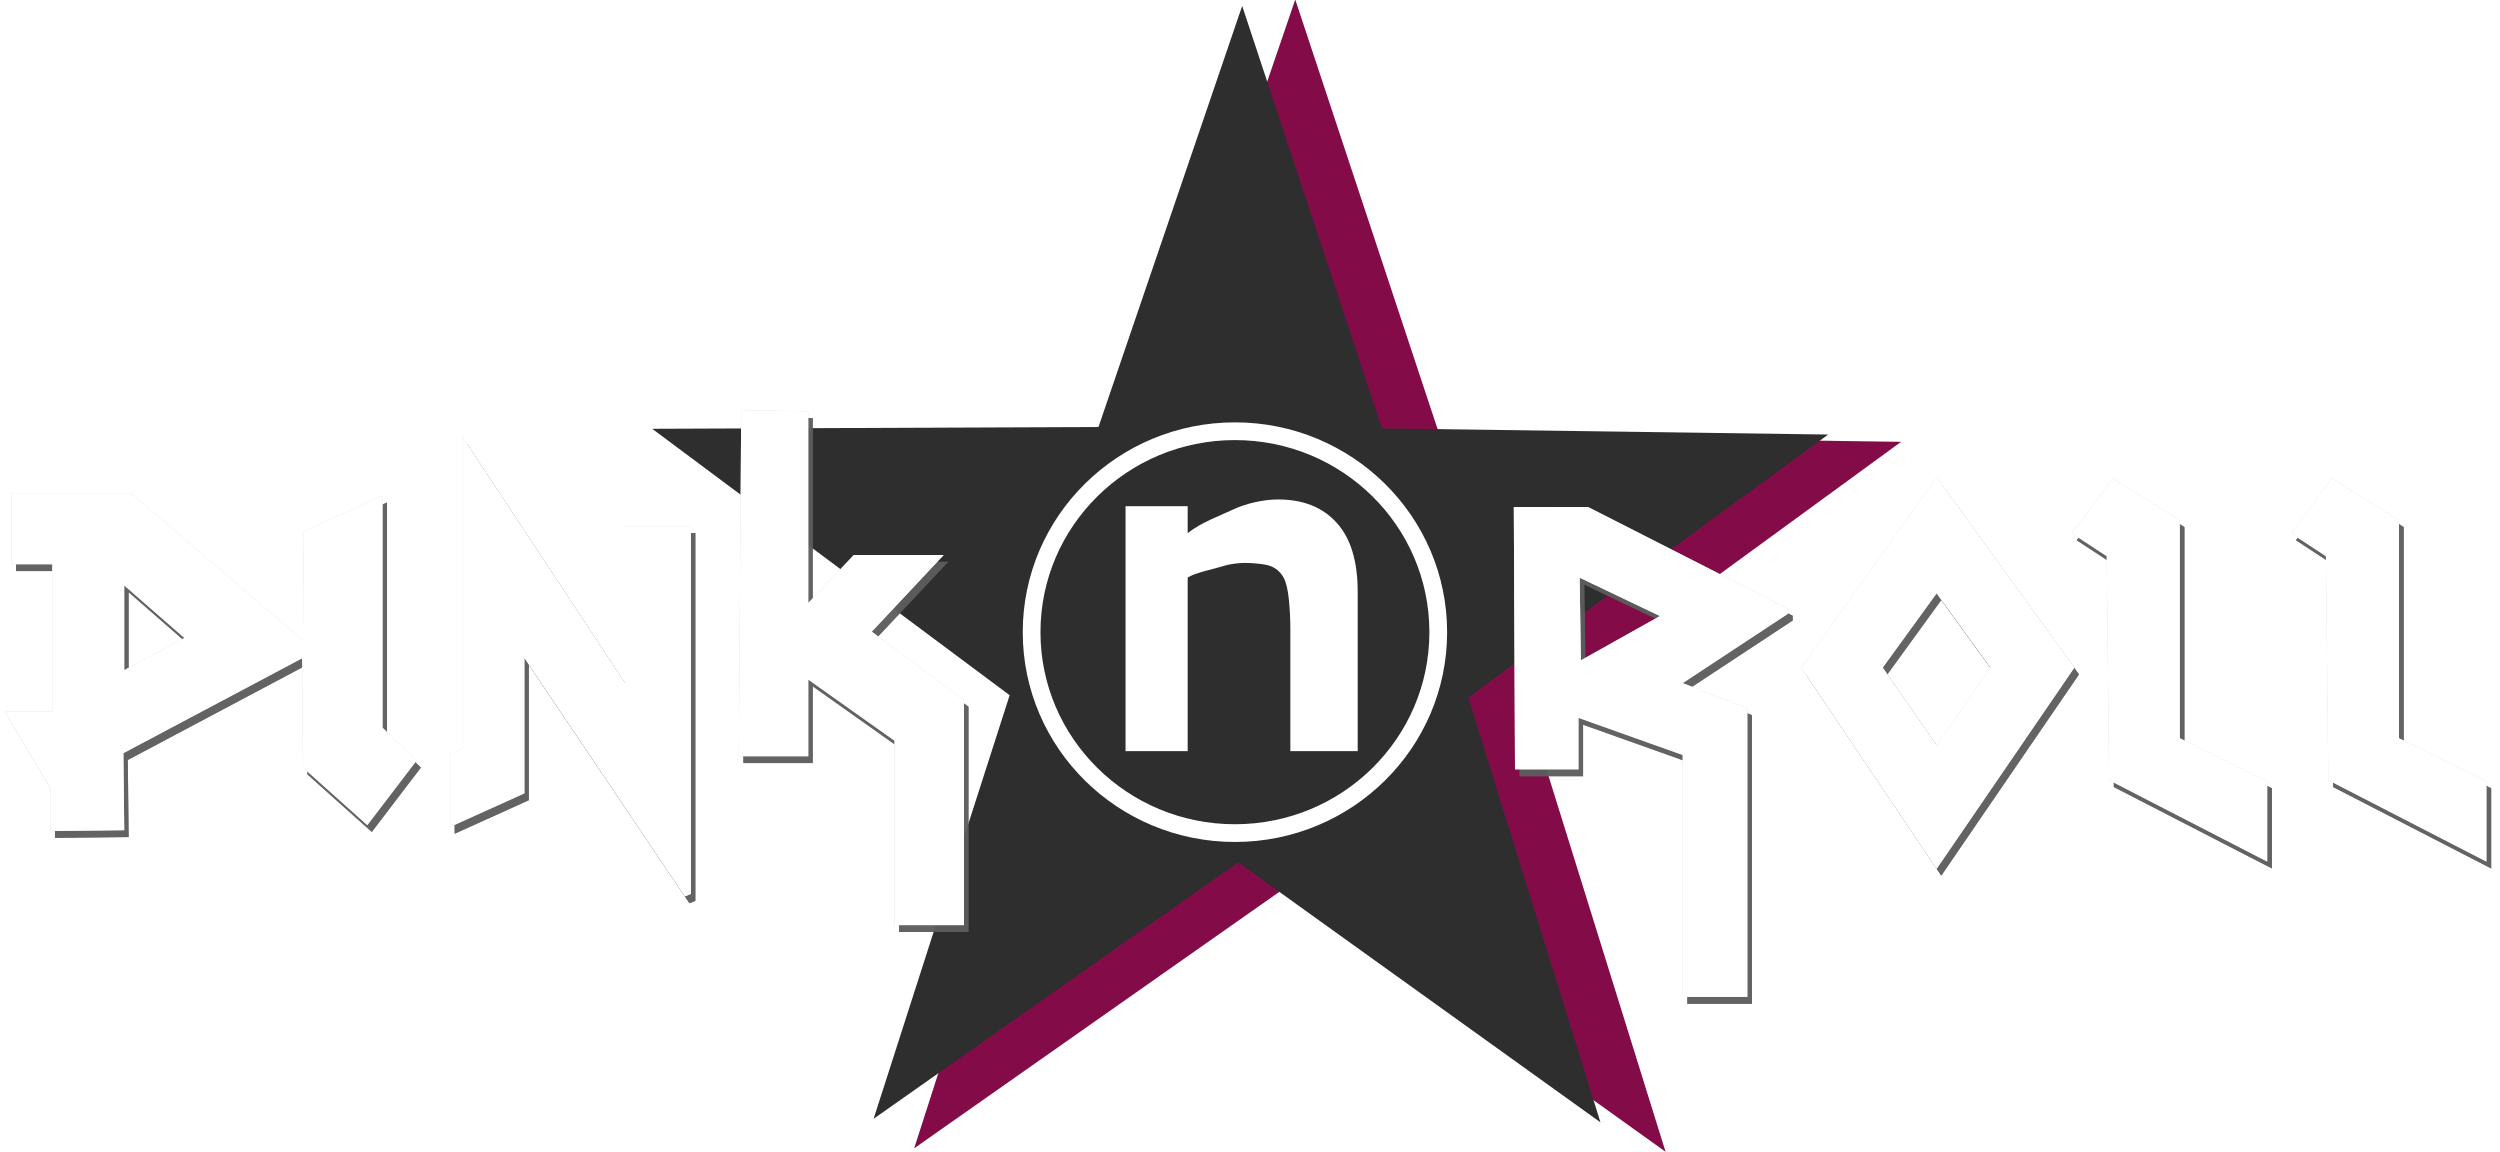 <svg width="211.67mm" height="97.577mm" version="1.1" viewBox="0 0 211.67 97.577" xmlns="http://www.w3.org/2000/svg">
 <defs>
  <filter id="n" x="-.022" y="-.027" width="1.045" height="1.054" color-interpolation-filters="sRGB">
   <feGaussianBlur stdDeviation="0.214"/>
  </filter>
  <filter id="m" x="-.038" y="-.02" width="1.077" height="1.04" color-interpolation-filters="sRGB">
   <feGaussianBlur stdDeviation="0.214"/>
  </filter>
  <filter id="l" x="-.041" y="-.018" width="1.082" height="1.036" color-interpolation-filters="sRGB">
   <feGaussianBlur stdDeviation="0.214"/>
  </filter>
  <filter id="k" x="-.034" y="-.019" width="1.067" height="1.038" color-interpolation-filters="sRGB">
   <feGaussianBlur stdDeviation="0.214"/>
  </filter>
  <filter id="j" x="-.034" y="-.024" width="1.067" height="1.047" color-interpolation-filters="sRGB">
   <feGaussianBlur stdDeviation="0.214"/>
  </filter>
  <filter id="i" x="-.047" y="-.024" width="1.094" height="1.048" color-interpolation-filters="sRGB">
   <feGaussianBlur stdDeviation="0.214"/>
  </filter>
  <filter id="h" x="-.047" y="-.024" width="1.094" height="1.048" color-interpolation-filters="sRGB">
   <feGaussianBlur stdDeviation="0.214"/>
  </filter>
  <filter id="g" x="-.022" y="-.027" width="1.045" height="1.054" color-interpolation-filters="sRGB">
   <feGaussianBlur stdDeviation="0.214"/>
  </filter>
  <filter id="f" x="-.038" y="-.02" width="1.077" height="1.04" color-interpolation-filters="sRGB">
   <feGaussianBlur stdDeviation="0.214"/>
  </filter>
  <filter id="e" x="-.041" y="-.018" width="1.082" height="1.036" color-interpolation-filters="sRGB">
   <feGaussianBlur stdDeviation="0.214"/>
  </filter>
  <filter id="d" x="-.034" y="-.019" width="1.067" height="1.038" color-interpolation-filters="sRGB">
   <feGaussianBlur stdDeviation="0.214"/>
  </filter>
  <filter id="c" x="-.034" y="-.024" width="1.067" height="1.047" color-interpolation-filters="sRGB">
   <feGaussianBlur stdDeviation="0.214"/>
  </filter>
  <filter id="b" x="-.047" y="-.024" width="1.094" height="1.048" color-interpolation-filters="sRGB">
   <feGaussianBlur stdDeviation="0.214"/>
  </filter>
  <filter id="a" x="-.047" y="-.024" width="1.094" height="1.048" color-interpolation-filters="sRGB">
   <feGaussianBlur stdDeviation="0.214"/>
  </filter>
 </defs>
 <g transform="translate(32.969 15.597)">
  <path transform="matrix(2.019 1.395 -1.402 2.009 139.15 -414.38)" d="m89.456 173.62-5.438 14.934-4.653-15.196-15.883-0.557 13.015-9.121-4.379-15.278 12.697 9.559 13.177-8.886-5.168 15.029 12.523 9.786z" fill="#830c48"/>
 </g>
 <g transform="translate(32.969 15.597)">
  <path transform="matrix(1.953 1.352 -1.356 1.946 132.59 -401.39)" d="m89.456 173.62-5.438 14.934-4.653-15.196-15.883-0.557 13.015-9.121-4.379-15.278 12.697 9.559 13.177-8.886-5.168 15.029 12.523 9.786z" fill="#2e2e2e"/>
 </g>
 <g transform="translate(32.969 15.597)" fill="#5c5c5c">
  <path transform="matrix(1.518 0 0 1.518 -37.727 -17.185)" d="m4.027 28.93v3.969h2.268v8.221h-2.646l2.551 4.3v2.362l4.111-0.047-0.048-4.3 9.969-5.292 0.047 6.095 3.591 3.213 2.74-3.591-1.89-1.843v-12.945l-4.394 1.984-0.048 6.095-9.591-8.221zm6.284 5.15 3.354 2.929-3.354 1.795z" filter="url(#n)" opacity=".89"/>
  <path transform="matrix(1.518 0 0 1.518 -37.727 -17.185)" d="m32.633 45.679v-7.55l8.954 13.297 0.334-0.134v-20.513h-3.675v8.753l-9.087-13.764v17.439l-0.668 0.267v4.076z" filter="url(#m)" opacity=".89"/>
  <path transform="matrix(1.518 0 0 1.518 -37.727 -17.185)" d="m44.594 43.607h3.875v-4.276l4.811 3.408v10.29h3.875v-12.562l-5.145-3.809 4.009-4.276h-5.011l-2.539 2.673v-10.691l-3.742-0.067z" filter="url(#l)" opacity=".89"/>
  <path transform="matrix(1.518 0 0 1.518 -37.727 -17.185)" d="m87.824 29.709 0.067 14.633h3.541v-2.873l5.813 2.071v13.497h3.608v-16.103l-3.608-1.403 5.88-3.875v-0.267l-11.159-5.68zm3.675 3.942 4.477 2.138-4.41 2.472z" filter="url(#k)" opacity=".89"/>
  <path transform="matrix(1.518 0 0 1.518 -37.727 -17.185)" d="m111.41 28.039-7.55 10.624 7.55 11.225 7.684-11.226zm0 6.481 3.006 4.143-3.006 4.343-3.007-4.343z" filter="url(#j)" opacity=".89"/>
  <path transform="matrix(1.518 0 0 1.518 -37.727 -17.185)" d="m120.9 32.449 0.134 12.495 8.82 4.544v-4.477l-4.878-2.405v-12.161l-3.742-2.339-2.272 3.074z" filter="url(#i)" opacity=".89"/>
  <path transform="matrix(1.518 0 0 1.518 -37.727 -17.185)" d="m133.13 32.449 0.134 12.495 8.82 4.544v-4.477l-4.878-2.405v-12.161l-3.742-2.339-2.272 3.074z" filter="url(#h)" opacity=".89"/>
  <path transform="matrix(1.518 0 0 1.518 -37.727 -17.185)" d="m4.027 28.93v3.969h2.268v8.221h-2.646l2.551 4.3v2.362l4.111-0.047-0.048-4.3 9.969-5.292 0.047 6.095 3.591 3.213 2.74-3.591-1.89-1.843v-12.945l-4.394 1.984-0.048 6.095-9.591-8.221zm6.284 5.15 3.354 2.929-3.354 1.795z" filter="url(#g)" opacity=".89"/>
  <path transform="matrix(1.518 0 0 1.518 -37.727 -17.185)" d="m32.633 45.679v-7.55l8.954 13.297 0.334-0.134v-20.513h-3.675v8.753l-9.087-13.764v17.439l-0.668 0.267v4.076z" filter="url(#f)" opacity=".89"/>
  <path transform="matrix(1.518 0 0 1.518 -37.727 -17.185)" d="m44.594 43.607h3.875v-4.276l4.811 3.408v10.29h3.875v-12.562l-5.145-3.809 4.009-4.276h-5.011l-2.539 2.673v-10.691l-3.742-0.067z" filter="url(#e)" opacity=".89"/>
  <path transform="matrix(1.518 0 0 1.518 -37.727 -17.185)" d="m87.824 29.709 0.067 14.633h3.541v-2.873l5.813 2.071v13.497h3.608v-16.103l-3.608-1.403 5.88-3.875v-0.267l-11.159-5.68zm3.675 3.942 4.477 2.138-4.41 2.472z" filter="url(#d)" opacity=".89"/>
  <path transform="matrix(1.518 0 0 1.518 -37.727 -17.185)" d="m111.41 28.039-7.55 10.624 7.55 11.225 7.684-11.226zm0 6.481 3.006 4.143-3.006 4.343-3.007-4.343z" filter="url(#c)" opacity=".89"/>
  <path transform="matrix(1.518 0 0 1.518 -37.727 -17.185)" d="m120.9 32.449 0.134 12.495 8.82 4.544v-4.477l-4.878-2.405v-12.161l-3.742-2.339-2.272 3.074z" filter="url(#b)" opacity=".89"/>
  <path transform="matrix(1.518 0 0 1.518 -37.727 -17.185)" d="m133.13 32.449 0.134 12.495 8.82 4.544v-4.477l-4.878-2.405v-12.161l-3.742-2.339-2.272 3.074z" filter="url(#a)" opacity=".89"/>
 </g>
 <g transform="translate(16.981 -129.51)">
  <g fill="#d1d1d1">
   <path d="m-15.998 171.26v6.024h3.442v12.478h-4.016l3.872 6.526v3.585l6.239-0.071-0.072-6.526 15.131-8.031 0.071 9.25 5.45 4.876 4.159-5.449-2.869-2.797v-19.648l-6.668 3.012-0.072 9.25-14.557-12.478zm9.537 7.817 5.091 4.446-5.091 2.725z"/>
   <path d="m27.42 196.68v-11.46l13.589 20.181 0.507-0.203v-31.134h-5.578v13.285l-13.792-20.891v26.469l-1.014 0.406v6.186z"/>
   <path d="m45.573 193.54h5.882v-6.49l7.302 5.172v15.618h5.882v-19.066l-7.809-5.781 6.085-6.49h-7.606l-3.854 4.056v-16.226l-5.679-0.101z"/>
   <path d="m111.19 172.44 0.101 22.209h5.375v-4.36l8.823 3.144v20.486h5.476v-24.441l-5.476-2.13 8.925-5.882v-0.406l-16.936-8.621zm5.577 5.984 6.795 3.245-6.693 3.752z"/>
   <path d="m146.99 169.91-11.46 16.125 11.46 17.037 11.662-17.038zm0 9.836 4.563 6.289-4.563 6.591-4.564-6.591z"/>
   <path d="m161.39 176.6 0.203 18.964 13.387 6.896v-6.795l-7.403-3.651v-18.457l-5.679-3.55-3.448 4.665z"/>
   <path d="m179.95 176.6 0.203 18.964 13.387 6.896v-6.795l-7.403-3.651v-18.457l-5.679-3.55-3.448 4.665z"/>
  </g>
  <g fill="#fff">
   <path d="m-15.998 171.26v6.024h3.442v12.478h-4.016l3.872 6.526v3.585l6.239-0.071-0.072-6.526 15.131-8.031 0.071 9.25 5.45 4.876 4.159-5.449-2.869-2.797v-19.648l-6.668 3.012-0.072 9.25-14.557-12.478zm9.537 7.817 5.091 4.446-5.091 2.725z"/>
   <path d="m27.42 196.68v-11.46l13.589 20.181 0.507-0.203v-31.134h-5.578v13.285l-13.792-20.891v26.469l-1.014 0.406v6.186z"/>
   <path d="m45.573 193.54h5.882v-6.49l7.302 5.172v15.618h5.882v-19.066l-7.809-5.781 6.085-6.49h-7.606l-3.854 4.056v-16.226l-5.679-0.101z"/>
   <path d="m111.19 172.44 0.101 22.209h5.375v-4.36l8.823 3.144v20.486h5.476v-24.441l-5.476-2.13 8.925-5.882v-0.406l-16.936-8.621zm5.577 5.984 6.795 3.245-6.693 3.752z"/>
   <path d="m146.99 169.91-11.46 16.125 11.46 17.037 11.662-17.038zm0 9.836 4.563 6.289-4.563 6.591-4.564-6.591z"/>
   <path d="m161.39 176.6 0.203 18.964 13.387 6.896v-6.795l-7.403-3.651v-18.457l-5.679-3.55-3.448 4.665z"/>
   <path d="m179.95 176.6 0.203 18.964 13.387 6.896v-6.795l-7.403-3.651v-18.457l-5.679-3.55-3.448 4.665z"/>
  </g>
 </g>
 <g transform="translate(32.969 15.597)">
  <ellipse cx="71.59" cy="37.927" rx="17.215" ry="17.013" fill="none" stroke="#fff" stroke-width="1.501"/>
  <g transform="matrix(1.474 0 0 1.562 -37.727 -17.185)" fill="#fff" style="font-feature-settings:normal;font-variant-caps:normal;font-variant-ligatures:normal;font-variant-numeric:normal" aria-label="n">
   <path d="m81.215 41.731h-3.868l1.37e-4 -6.585c1.1e-5 -0.536-0.027-1.068-0.082-1.596-0.055-0.536-0.15-0.93-0.284-1.182-0.158-0.292-0.39-0.504-0.697-0.638-0.299-0.134-1.012-0.201-1.555-0.201-0.386 0-0.902 0.063-1.304 0.189-0.394 0.126-1.511 0.327-1.976 0.603v9.41l-3.568 9.3e-5v-13.275h3.568v1.465c0.757-0.591 1.926-0.975 2.619-1.29 0.701-0.315 1.721-0.542 2.572-0.542 1.434 0 2.553 0.418 3.357 1.253 0.812 0.835 1.218 2.084 1.218 3.747z" fill="#fff" stroke-width=".347"/>
  </g>
 </g>
</svg>
